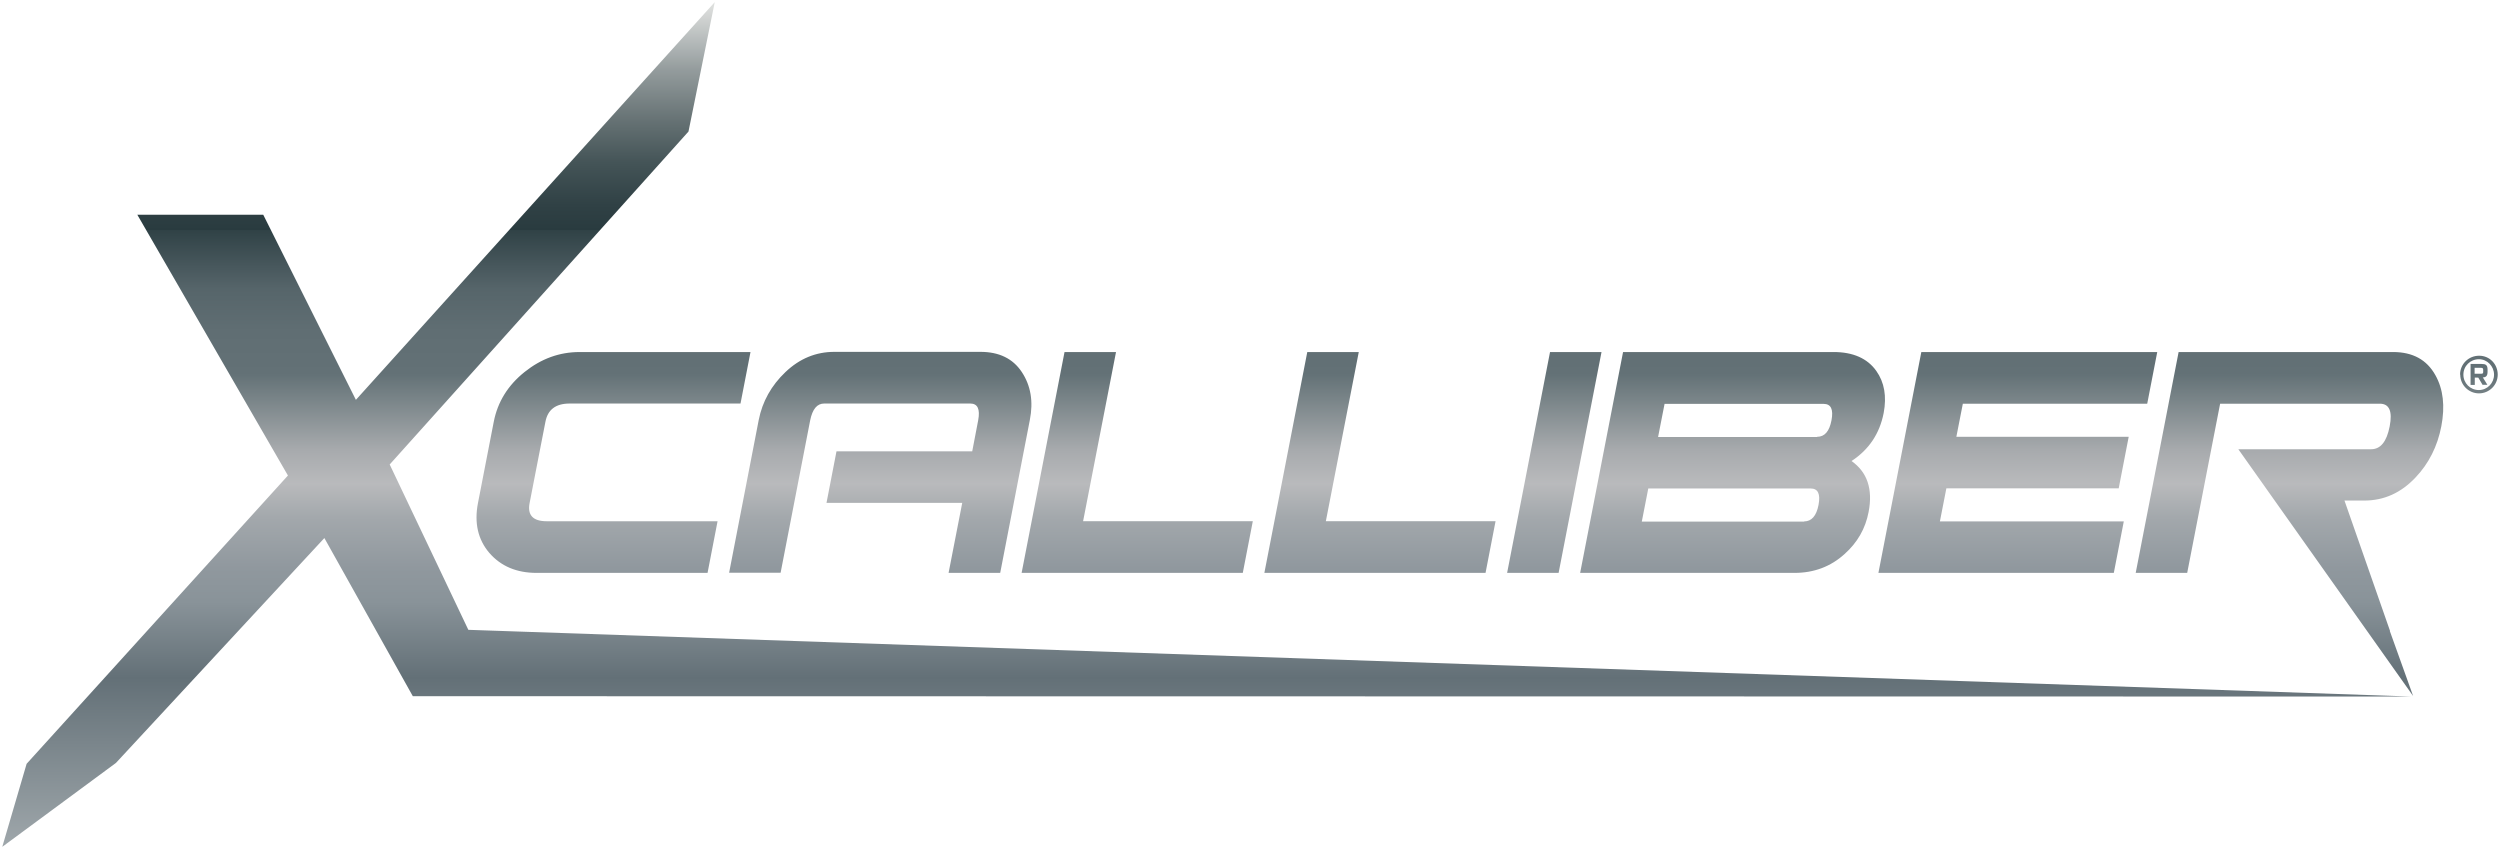 <?xml version="1.0" encoding="UTF-8"?>
<svg id="Layer_1" data-name="Layer 1" xmlns="http://www.w3.org/2000/svg" xmlns:xlink="http://www.w3.org/1999/xlink" viewBox="0 0 142.74 48.47">
  <defs>
    <style>
      .cls-1 {
        fill: url(#linear-gradient);
      }
    </style>
    <linearGradient id="linear-gradient" x1="71.37" y1="48.35" x2="71.37" y2=".12" gradientUnits="userSpaceOnUse">
      <stop offset="0" stop-color="#9fa7ab"/>
      <stop offset=".2" stop-color="#637077"/>
      <stop offset=".29" stop-color="#899399"/>
      <stop offset=".33" stop-color="#90989e"/>
      <stop offset=".39" stop-color="#a3a8ac"/>
      <stop offset=".43" stop-color="#b9babc"/>
      <stop offset=".47" stop-color="#a7aaad"/>
      <stop offset=".53" stop-color="#798488"/>
      <stop offset=".56" stop-color="#637176"/>
      <stop offset=".61" stop-color="#606e73"/>
      <stop offset=".66" stop-color="#56656a"/>
      <stop offset=".69" stop-color="#46565b"/>
      <stop offset=".73" stop-color="#304246"/>
      <stop offset=".73" stop-color="#293b3f"/>
      <stop offset=".76" stop-color="#304145"/>
      <stop offset=".81" stop-color="#445457"/>
      <stop offset=".86" stop-color="#667274"/>
      <stop offset=".92" stop-color="#949c9d"/>
      <stop offset=".98" stop-color="#cfd2d1"/>
      <stop offset="1" stop-color="#e1e2e0"/>
      <stop offset="1" stop-color="#d7d9d9"/>
      <stop offset="1" stop-color="#d0d3d4"/>
      <stop offset="1" stop-color="#cfd2d3"/>
    </linearGradient>
  </defs>
  <path class="cls-1" d="m140.46,21.39c0-.6.48-1.08,1.09-1.08s1.06.49,1.06,1.08-.48,1.07-1.07,1.07-1.07-.48-1.07-1.07Zm1.94,0c0-.48-.39-.88-.86-.88-.5,0-.89.39-.89.88s.39.88.88.88.87-.4.87-.88Zm-.65.59l-.25-.42h-.2v.42h-.24v-1.2h.62c.24,0,.35.05.35.33v.11c0,.25-.09.32-.27.33l.26.42h-.25Zm.03-.85c0-.09-.02-.13-.13-.13h-.36v.34h.36c.12,0,.13-.03.13-.12v-.09Zm-101.38,11.58h-9.76c-1.14,0-2.04-.38-2.7-1.14-.65-.76-.87-1.71-.65-2.85l.9-4.63c.22-1.14.81-2.09,1.76-2.85.95-.76,1.99-1.14,3.14-1.14h9.76l-.57,2.94h-9.76c-.79,0-1.25.35-1.38,1.05l-.9,4.62c-.14.7.19,1.05.97,1.05h9.76l-.57,2.94Zm16.7,0h-2.94l.78-4h-7.75l.57-2.94h7.75l.34-1.77c.12-.64-.03-.96-.45-.96h-8.34c-.41,0-.67.32-.8.95l-1.69,8.71h-2.94l1.69-8.72c.21-1.06.72-1.97,1.53-2.74.81-.77,1.74-1.15,2.79-1.15h8.34c1.06,0,1.85.38,2.36,1.15.51.77.67,1.68.46,2.74l-1.69,8.72Zm13.86,0h-12.63l2.45-12.61h2.94l-1.88,9.66h9.69l-.57,2.94Zm13.86,0h-12.63l2.45-12.61h2.94l-1.88,9.66h9.69l-.57,2.94Zm4.17,0h-2.94l2.45-12.61h2.94l-2.45,12.61Zm16.72-6.39c.91.64,1.23,1.61.98,2.91-.18.95-.64,1.75-1.37,2.4-.79.72-1.75,1.08-2.86,1.08h-12.24l2.45-12.61h12.02c1.11,0,1.93.36,2.44,1.08.46.65.6,1.45.42,2.4-.23,1.18-.84,2.09-1.83,2.74Zm-2.7,3.45c.42,0,.7-.31.82-.94.12-.63-.03-.94-.45-.94h-9.27l-.37,1.89h9.27Zm.74-4.83c.43,0,.7-.31.82-.94.12-.63-.03-.94-.45-.94h-9.08l-.37,1.89h9.08Zm18.84-1.89h-10.52l-.37,1.89h9.84l-.57,2.94h-9.84l-.37,1.89h10.5l-.57,2.94h-13.44l2.45-12.61h13.47l-.57,2.94Zm13.86,12.98l1.33,3.71-9.98-14.09h7.58c.54,0,.89-.43,1.06-1.3.17-.87-.02-1.3-.56-1.3h-9.12l-1.88,9.66h-2.94l2.45-12.61h12.24c1.13,0,1.93.44,2.42,1.32.45.8.56,1.77.34,2.92-.22,1.14-.71,2.12-1.47,2.92-.83.88-1.8,1.32-2.93,1.32h-1.13l2.6,7.44ZM20.32,22.83l-5.29-10.57h-7.19l8.6,14.89L1.52,43.61l-1.39,4.74,6.49-4.79,11.9-12.84,5.05,9.03,114.14.02-110.97-3.81-4.49-9.44L39.31,7.51,40.81.12l-20.49,22.71Z"/>
</svg>